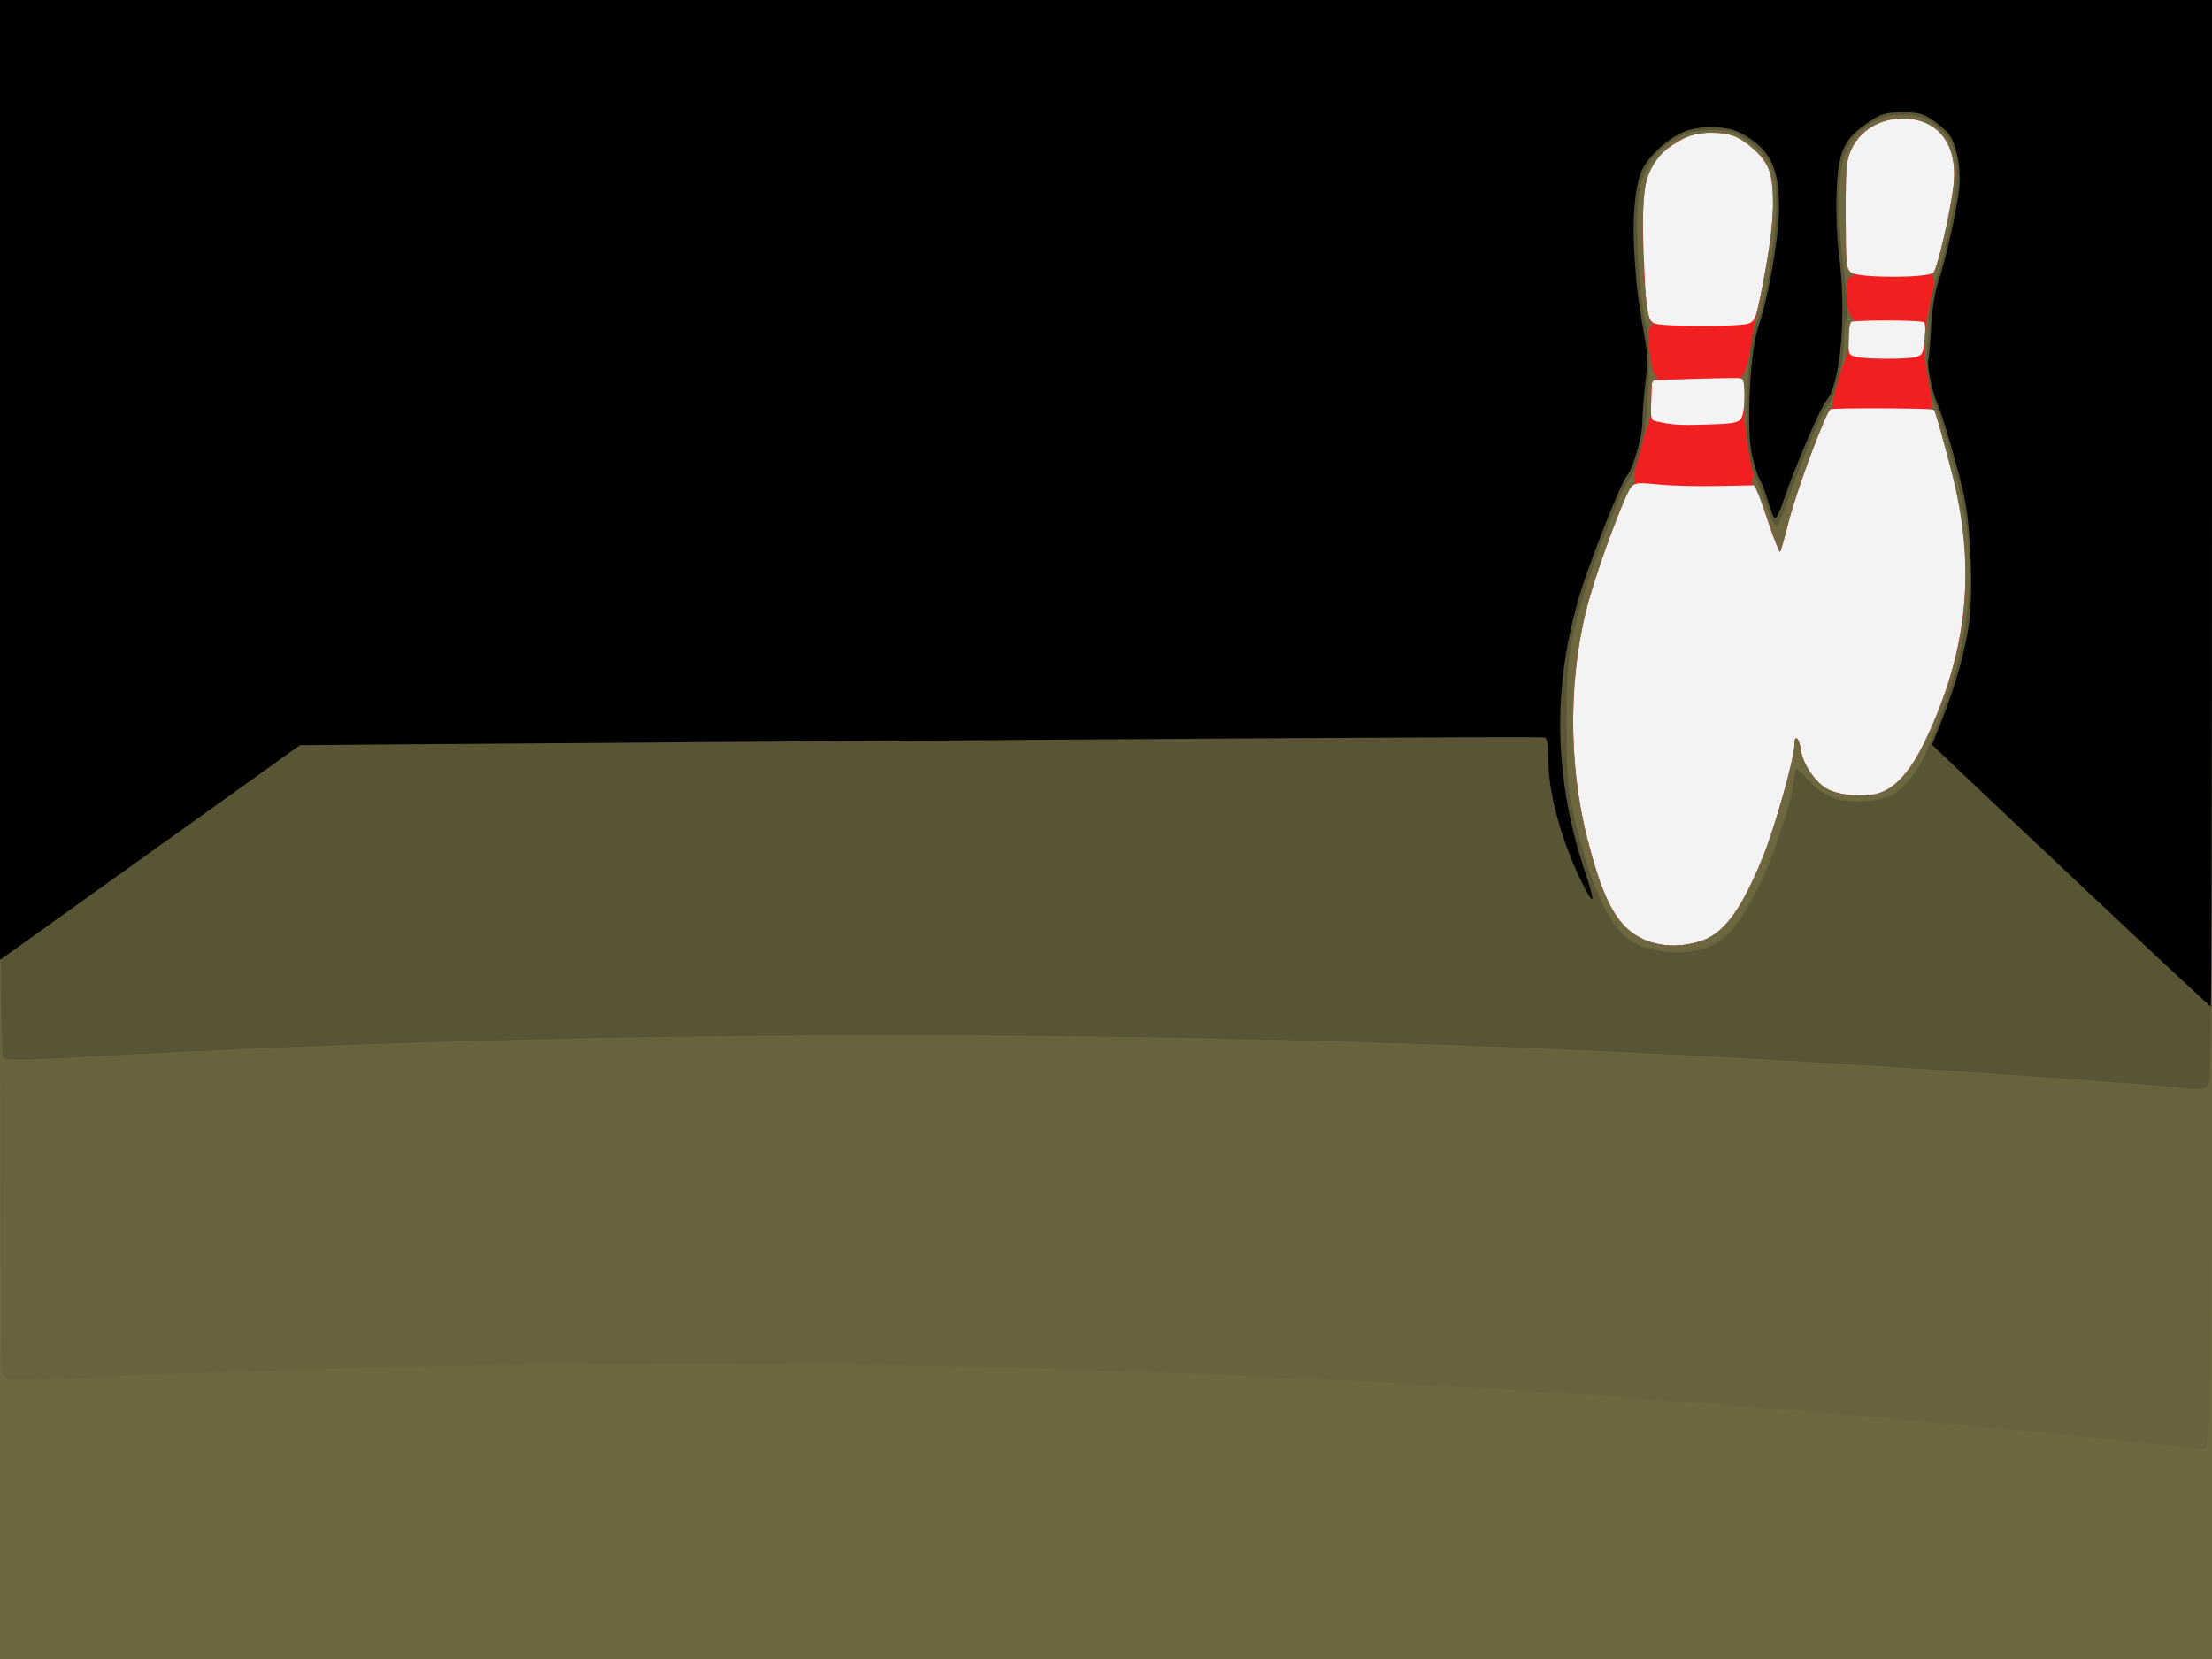 <?xml version="1.0" encoding="UTF-8" standalone="no"?>
<!-- Created with Inkscape (http://www.inkscape.org/) -->
<svg
    xmlns:inkscape="http://www.inkscape.org/namespaces/inkscape"
    xmlns:rdf="http://www.w3.org/1999/02/22-rdf-syntax-ns#"
    xmlns="http://www.w3.org/2000/svg"
    xmlns:cc="http://creativecommons.org/ns#"
    xmlns:dc="http://purl.org/dc/elements/1.1/"
    xmlns:sodipodi="http://sodipodi.sourceforge.net/DTD/sodipodi-0.dtd"
    xmlns:svg="http://www.w3.org/2000/svg"
    xmlns:ns1="http://sozi.baierouge.fr"
    xmlns:xlink="http://www.w3.org/1999/xlink"
    id="svg3057"
    sodipodi:docname="bowling_leave_2_7.svg"
    viewBox="0 0 800 600"
    version="1.1"
    inkscape:version="0.47 r22583"
  >
  <rect x="0" y="0" width="800" height="600" fill="#333333" stroke="none"/>
  <title
      id="title3090"
    >Bowling 6-10 Leave</title
  >
  <sodipodi:namedview
      id="base"
      bordercolor="#666666"
      inkscape:pageshadow="2"
      inkscape:window-y="-4"
      pagecolor="#ffffff"
      inkscape:window-height="753"
      inkscape:window-maximized="1"
      inkscape:zoom="0.7"
      inkscape:window-x="-4"
      showgrid="false"
      borderopacity="1.0"
      inkscape:current-layer="layer1"
      inkscape:cx="201.12776"
      inkscape:cy="310.32539"
      inkscape:window-width="1280"
      inkscape:pageopacity="0.0"
      inkscape:document-units="px"
  />
  <g
      id="layer1"
      inkscape:label="Layer 1"
      inkscape:groupmode="layer"
      transform="translate(26.837 -242.69)"
    >
    <g
        id="g3496"
        transform="translate(183.16 311.75)"
      >
      <path
          id="path3508"
          style="fill:#f4f3f3"
          d="m-210 230.93v-300h400 400v300 300h-400-400v-300z"
      />
      <path
          id="path3506"
          style="fill:#f11f1f"
          d="m-210 230.93v-300h400 400v300 300h-400-400v-300zm614.59 40.53c8.671-2.575 14.924-10.87 22.905-30.384 4.4-10.77 11.5-36.01 11.5-40.88 0-3.89 1.708-2.476 2.295 1.9 0.662 4.932 5.022 11.532 9.252 14.002 4.172 2.437 12.956 3.313 18.452 1.841 6.357-1.702 11.979-7.935 17.369-19.259 15.108-31.737 18.318-62.259 10.018-95.25-2.498-9.929-6.426-23.702-6.937-24.325-0.459-0.56-36.581-0.712-37.477-0.158-1.654 1.022-12.257 29.553-14.943 40.207-1.498 5.941-2.958 11.037-3.245 11.324-0.287 0.287-2.368-5.006-4.624-11.763l-4.102-12.285-13.78 0.279c-7.579 0.154-17.35-0.101-21.714-0.565-6.773-0.721-8.175-0.604-9.577 0.798-1.955 1.955-11.074 26.222-15.067 40.096-7.638 26.54-7.966 59.299-0.873 87.082 4.774 18.696 8.967 27.956 15 33.12 6.468 5.536 15.873 7.091 25.538 4.221zm15.09-189.11c1.534-2.098 1.81-14.087 0.336-14.587-0.54-0.183-8.078-0.108-16.75 0.167l-15.768 0.5-0.293 7.22c-0.277 6.826-0.168 7.247 2 7.72 5.812 1.267 7.98 1.398 18.225 1.101 9.146-0.266 11.147-0.612 12.25-2.12zm63.32-22.312c2.168-0.6 2.58-1.417 3.101-6.15 0.331-3.002 0.234-5.87-0.214-6.372-0.761-0.854-25.911-0.896-26.762-0.045-0.214 0.214-0.442 2.98-0.507 6.147-0.115 5.62-0.046 5.773 2.882 6.417 3.98 0.874 18.346 0.877 21.5 0.004zm-60.661-12.048c2.721-1.035 2.989-1.935 6.786-22.872 2.37-13.067 2.772-25.598 1.02-31.831-1.219-4.337-6.471-9.924-12.036-12.801-1.798-0.93-5.547-1.553-9.31-1.547-5.127 0.008-7.251 0.555-11.411 2.941-11.779 6.756-13.945 13.08-13.035 38.045 0.85 23.3 1.375 26.949 4.036 28.024 2.893 1.169 30.893 1.203 33.949 0.041zm66.914-18.457c1.468-1.468 6.254-22.228 7.287-31.605 1.646-14.948-5.659-24.312-18.823-24.127-8.004 0.113-15.025 4.405-18.11 11.072-1.917 4.142-2.105 6.304-2.083 23.902 0.022 17.899 0.168 19.453 1.941 20.75 2.736 2 27.788 2.006 29.787 0.006z"
      />
      <path
          id="path3504"
          style="fill:#6e6841"
          d="m-210 230.93v-300h400 400v300 300h-400-400v-300zm614.59 40.53c8.671-2.575 14.924-10.87 22.905-30.384 4.4-10.77 11.5-36.01 11.5-40.88 0-3.89 1.708-2.476 2.295 1.9 0.662 4.932 5.022 11.532 9.252 14.002 4.172 2.437 12.956 3.313 18.452 1.841 6.357-1.702 11.979-7.935 17.369-19.259 15.741-33.066 18.472-63.049 9.002-98.811-5.489-20.729-5.555-20.939-6.552-20.939-0.516 0-0.679-0.418-0.363-0.929 0.316-0.511-0.13-4.673-0.991-9.25-2.108-11.208-1.897-17.517 1.014-30.309 1.035-4.548 1.232-7.108 0.564-7.33-0.628-0.209-0.515-0.852 0.289-1.657 1.404-1.404 6.2-22.384 7.206-31.524 1.646-14.948-5.659-24.312-18.823-24.127-8.004 0.113-15.025 4.405-18.11 11.072-1.917 4.142-2.105 6.304-2.083 23.902 0.022 17.899 0.168 19.453 1.941 20.75 1.679 1.227 1.707 1.402 0.226 1.402-1.413 0-1.691 1.058-1.691 6.429 0 4.364 0.479 6.907 1.491 7.92 1.049 1.049 1.143 1.607 0.32 1.882-0.716 0.239-1.198 2.794-1.241 6.575-0.038 3.401-0.345 6.187-0.681 6.19-0.757 0.007-5.456 16.161-5.066 17.414 0.155 0.5-0.164 1.184-0.709 1.521-1.768 1.092-12.284 29.185-15.084 40.294-1.498 5.941-2.952 11.031-3.232 11.311-0.28 0.28-2.253-4.789-4.386-11.263-2.132-6.474-4.475-12.291-5.205-12.926-0.73-0.635-0.919-1.406-0.421-1.714 0.515-0.318 0.08-4.139-1.008-8.846-1.245-5.388-1.885-11.695-1.828-18.036 0.062-7.008-0.254-9.75-1.123-9.75-0.759 0-0.629-0.465 0.351-1.25 0.94-0.753 2.043-4.432 2.775-9.25 0.668-4.4 1.836-10.7 2.596-14 3.179-13.806 5.699-30.52 5.729-38 0.043-10.83-1.421-15.494-6.227-19.836-5.89-5.321-9.173-6.665-16.251-6.655-10.872 0.016-20.22 6.932-23.275 17.22-2.57 8.653-1.28 47.908 1.692 51.521 0.721 0.876 0.672 1.25-0.163 1.25-1.752 0-0.304 16.13 1.583 17.632 1.222 0.972 1.207 1.214-0.107 1.719-1.172 0.45-1.529 2.232-1.529 7.632 0 3.875-0.402 7.826-0.894 8.781-1.836 3.565-5.823 19.293-5.017 19.791 0.461 0.285 0.032 1.324-0.953 2.309-2.078 2.078-11.094 25.925-15.215 40.244-7.638 26.54-7.966 59.299-0.873 87.082 4.774 18.696 8.967 27.956 15 33.12 6.468 5.536 15.873 7.091 25.538 4.221z"
      />
      <path
          id="path3502"
          style="fill:#68623d"
          d="m556 451.84c-60.27-6.41-138.43-12.99-206-17.35-182.5-11.75-347.43-13.37-531.75-5.22-21.556 0.954-26.25 0.927-26.25-0.148 0-0.72-0.449-1.031-0.999-0.691-0.666 0.411-1-82.656-1-248.44v-249.06h400 400v260.57c0 282.3 0.368 263.61-5.179 263.29-1.28-0.06-14.24-1.39-28.82-2.95zm-150.11-178.47c6.891-2.046 12.327-7.729 18.344-19.175 5.326-10.133 12.308-29.717 13.72-38.486 0.535-3.324 1.252-6.321 1.594-6.66 0.341-0.34 1.993 1.092 3.671 3.182 5.903 7.352 16.803 10.289 27.09 7.298 5.88-1.71 11.388-6.797 14.874-13.739 2.793-5.561 9.449-22.894 11.66-30.359 5.169-17.46 6.603-40.06 3.679-58-1.611-9.884-7.467-32.086-10.064-38.153-1.687-3.942-4.605-18.306-3.938-19.386 0.204-0.33 0.606-4.844 0.894-10.031 0.287-5.187 1.243-11.906 2.123-14.931 5.396-18.537 7.635-29.886 7.794-39.5 0.198-12.003-1.267-15.328-8.809-19.987-11.02-6.808-25.797-1.589-31.109 10.987-2.259 5.348-2.868 19.364-1.434 33 2.471 23.502 2.642 26.053 1.849 27.672-0.45 0.919-0.86 4.519-0.911 8-0.106 7.218-3.192 18.915-6 22.742-2.529 3.447-12.411 27.505-15.101 36.765-1.193 4.104-2.627 7.22-3.232 7.02-1.467-0.485-7.351-16.392-9.546-25.807-1.315-5.639-1.689-10.685-1.447-19.5 0.344-12.505 2.084-26.101 3.589-28.039 0.49-0.631 2.285-8.056 3.989-16.5 5.496-27.23 4.199-41.723-4.304-48.093-6.734-5.044-9.676-5.988-17.445-5.596-6.556 0.331-7.862 0.765-13.103 4.352-4.56 3.121-6.46 5.263-8.772 9.891-2.658 5.32-2.987 7.058-3.313 17.5-0.339 10.854 1.038 26.685 3.793 43.593 0.795 4.88 0.856 10.179 0.201 17.5-0.517 5.775-0.987 11.967-1.045 13.76-0.148 4.578-4.004 17.062-6.224 20.154-4.783 6.661-17.432 43.145-20.66 59.586-2.53 12.892-2.491 42.32 0.074 56 5.223 27.851 13.496 46.254 23.023 51.218 6.732 3.508 16.23 4.175 24.495 1.72z"
      />
      <path
          id="path3500"
          style="fill:#585434"
          d="m579.5 324.31c-2.665-0.466-64.273-4.855-103-7.338-221.97-14.229-445.76-15.447-659.94-3.593-19.774 1.094-24.164 1.096-25.25 0.01-1.07-1.08-1.31-35.78-1.31-191.88v-190.57h400 400v195.57c0 168.16-0.2 195.77-1.429 197-1.341 1.341-4.441 1.616-9.071 0.806zm-169.83-51.562c5.404-2.54 10.415-8.903 16.305-20.704 5.21-10.437 12.01-30.557 12.75-37.724 0.306-2.964 0.717-5.389 0.913-5.389 0.196 0 2.496 2.208 5.11 4.907 5.677 5.86 10.668 7.534 20.408 6.845 8.276-0.586 12.373-2.967 17.227-10.015 3.686-5.352 4.902-8.156 11.7-26.987 8.339-23.101 10.402-47.139 5.986-69.749-2.267-11.606-8.758-34.825-10.257-36.69-1.977-2.461-3.576-15.875-2.616-21.947 0.51-3.224 0.734-6.894 0.497-8.154-0.511-2.723 1.593-13.273 3.632-18.209 0.795-1.925 2.68-9.738 4.189-17.363 4.271-21.581 2.844-29.632-6.4-36.123-3.737-2.624-5.157-3.014-10.978-3.012-5.857 0.002-7.324 0.411-11.829 3.303-6.023 3.865-7.563 5.958-9.715 13.205-1.801 6.064-2.014 20.777-0.486 33.491 1.918 15.958 2.388 22.657 1.677 23.927-0.399 0.712-0.807 4.395-0.907 8.184-0.21 7.936-3.263 19.967-5.808 22.889-2.218 2.547-8.252 16.683-13.491 31.607-2.241 6.384-4.525 11.784-5.075 12-0.55 0.216-2.125-2.982-3.5-7.107s-3.012-8.4-3.637-9.5c-3.004-5.285-4.164-16.73-3.293-32.5 0.917-16.609 1.368-19.821 3.443-24.5 2.975-6.712 6.816-29.802 6.902-41.5 0.077-10.495-0.134-11.89-2.415-15.963-1.503-2.684-4.66-5.973-7.92-8.25-5.081-3.549-5.883-3.787-12.79-3.787-8.359 0-12.805 1.761-19.329 7.654-5.61 5.07-7.96 13.111-7.96 27.275 0 12.876 1.673 31.503 3.175 35.338 1.296 3.31 1.518 15.355 0.546 29.6-0.762 11.175-3.832 23.408-6.682 26.63-2.2 2.486-13.069 30.046-16.368 41.5-5.526 19.186-6.173 24.149-6.128 47 0.036 18.425 0.359 22.93 2.26 31.5 5.116 23.072 12.247 39.996 19.224 45.624 7.388 5.959 22.04 7.206 31.642 2.692z"
      />
      <path
          id="path3498"
          style="fill:#000000"
          d="m545.81 254.18c-23.809-22.412-46.387-43.708-50.172-47.324l-6.883-6.574 3.562-8.926c4.738-11.875 8.259-24.3 9.723-34.308 1.729-11.826 0.773-36.284-1.862-47.617-2.728-11.734-7.863-29.198-9.704-33-1.536-3.173-3.734-14.275-3.047-15.388 0.223-0.361 0.662-5.481 0.974-11.377 0.364-6.866 1.318-12.944 2.652-16.905 2.668-7.921 6.627-25.572 7.49-33.398 0.81-7.342-0.865-16.294-3.731-19.937-1.137-1.445-3.923-3.826-6.192-5.291-3.502-2.261-5.157-2.649-10.956-2.564-6.214 0.091-7.343 0.45-12.5 3.98-8.506 5.821-10.492 10.507-10.958 25.849-0.201 6.617 0.169 16.08 0.822 21.03 2.921 22.149 0.717 47.524-4.656 53.599-1.911 2.161-11.496 24.524-14.866 34.685-1.497 4.512-3.118 7.959-3.603 7.659-0.485-0.3-1.609-3.11-2.498-6.244-0.889-3.135-2.249-6.702-3.022-7.928-0.774-1.226-2.041-5.276-2.816-9-2.012-9.667-0.633-37.286 2.285-45.771 3.71-10.787 7.485-32.241 7.567-43 0.114-15.057-3.318-21.819-13.909-27.4-5.249-2.766-15.291-2.839-21.205-0.154-5.943 2.698-12.93 9.491-14.794 14.383-2.406 6.312-3.252 17.57-2.333 31.045 0.78 11.44 1.327 15.682 3.889 30.126 0.753 4.244 0.752 8.684-0.003 15.17-0.6 5.048-1.08 11.373-1.08 14.06 0 5.106-3.343 16.692-5.562 19.274-2.087 2.429-13.274 30.573-16.892 42.5-10.285 33.899-9.655 67.027 1.929 101.43 3.689 10.953 3.143 12.287-1.331 3.252-7.34-14.82-12.14-32.31-12.14-44.2 0-5.504-0.384-7.912-1.318-8.271-1.068-0.41-160.15 0.557-416.18 2.53l-34 0.262-51 36.524c-28.05 20.088-52.462 37.556-54.25 38.818l-3.25 2.295v-173.57-173.57h400 400v182c0 100.1-0.202 182-0.448 182s-19.928-18.338-43.738-40.75z"
      />
    </g
    >
  </g
  >
</svg
>
